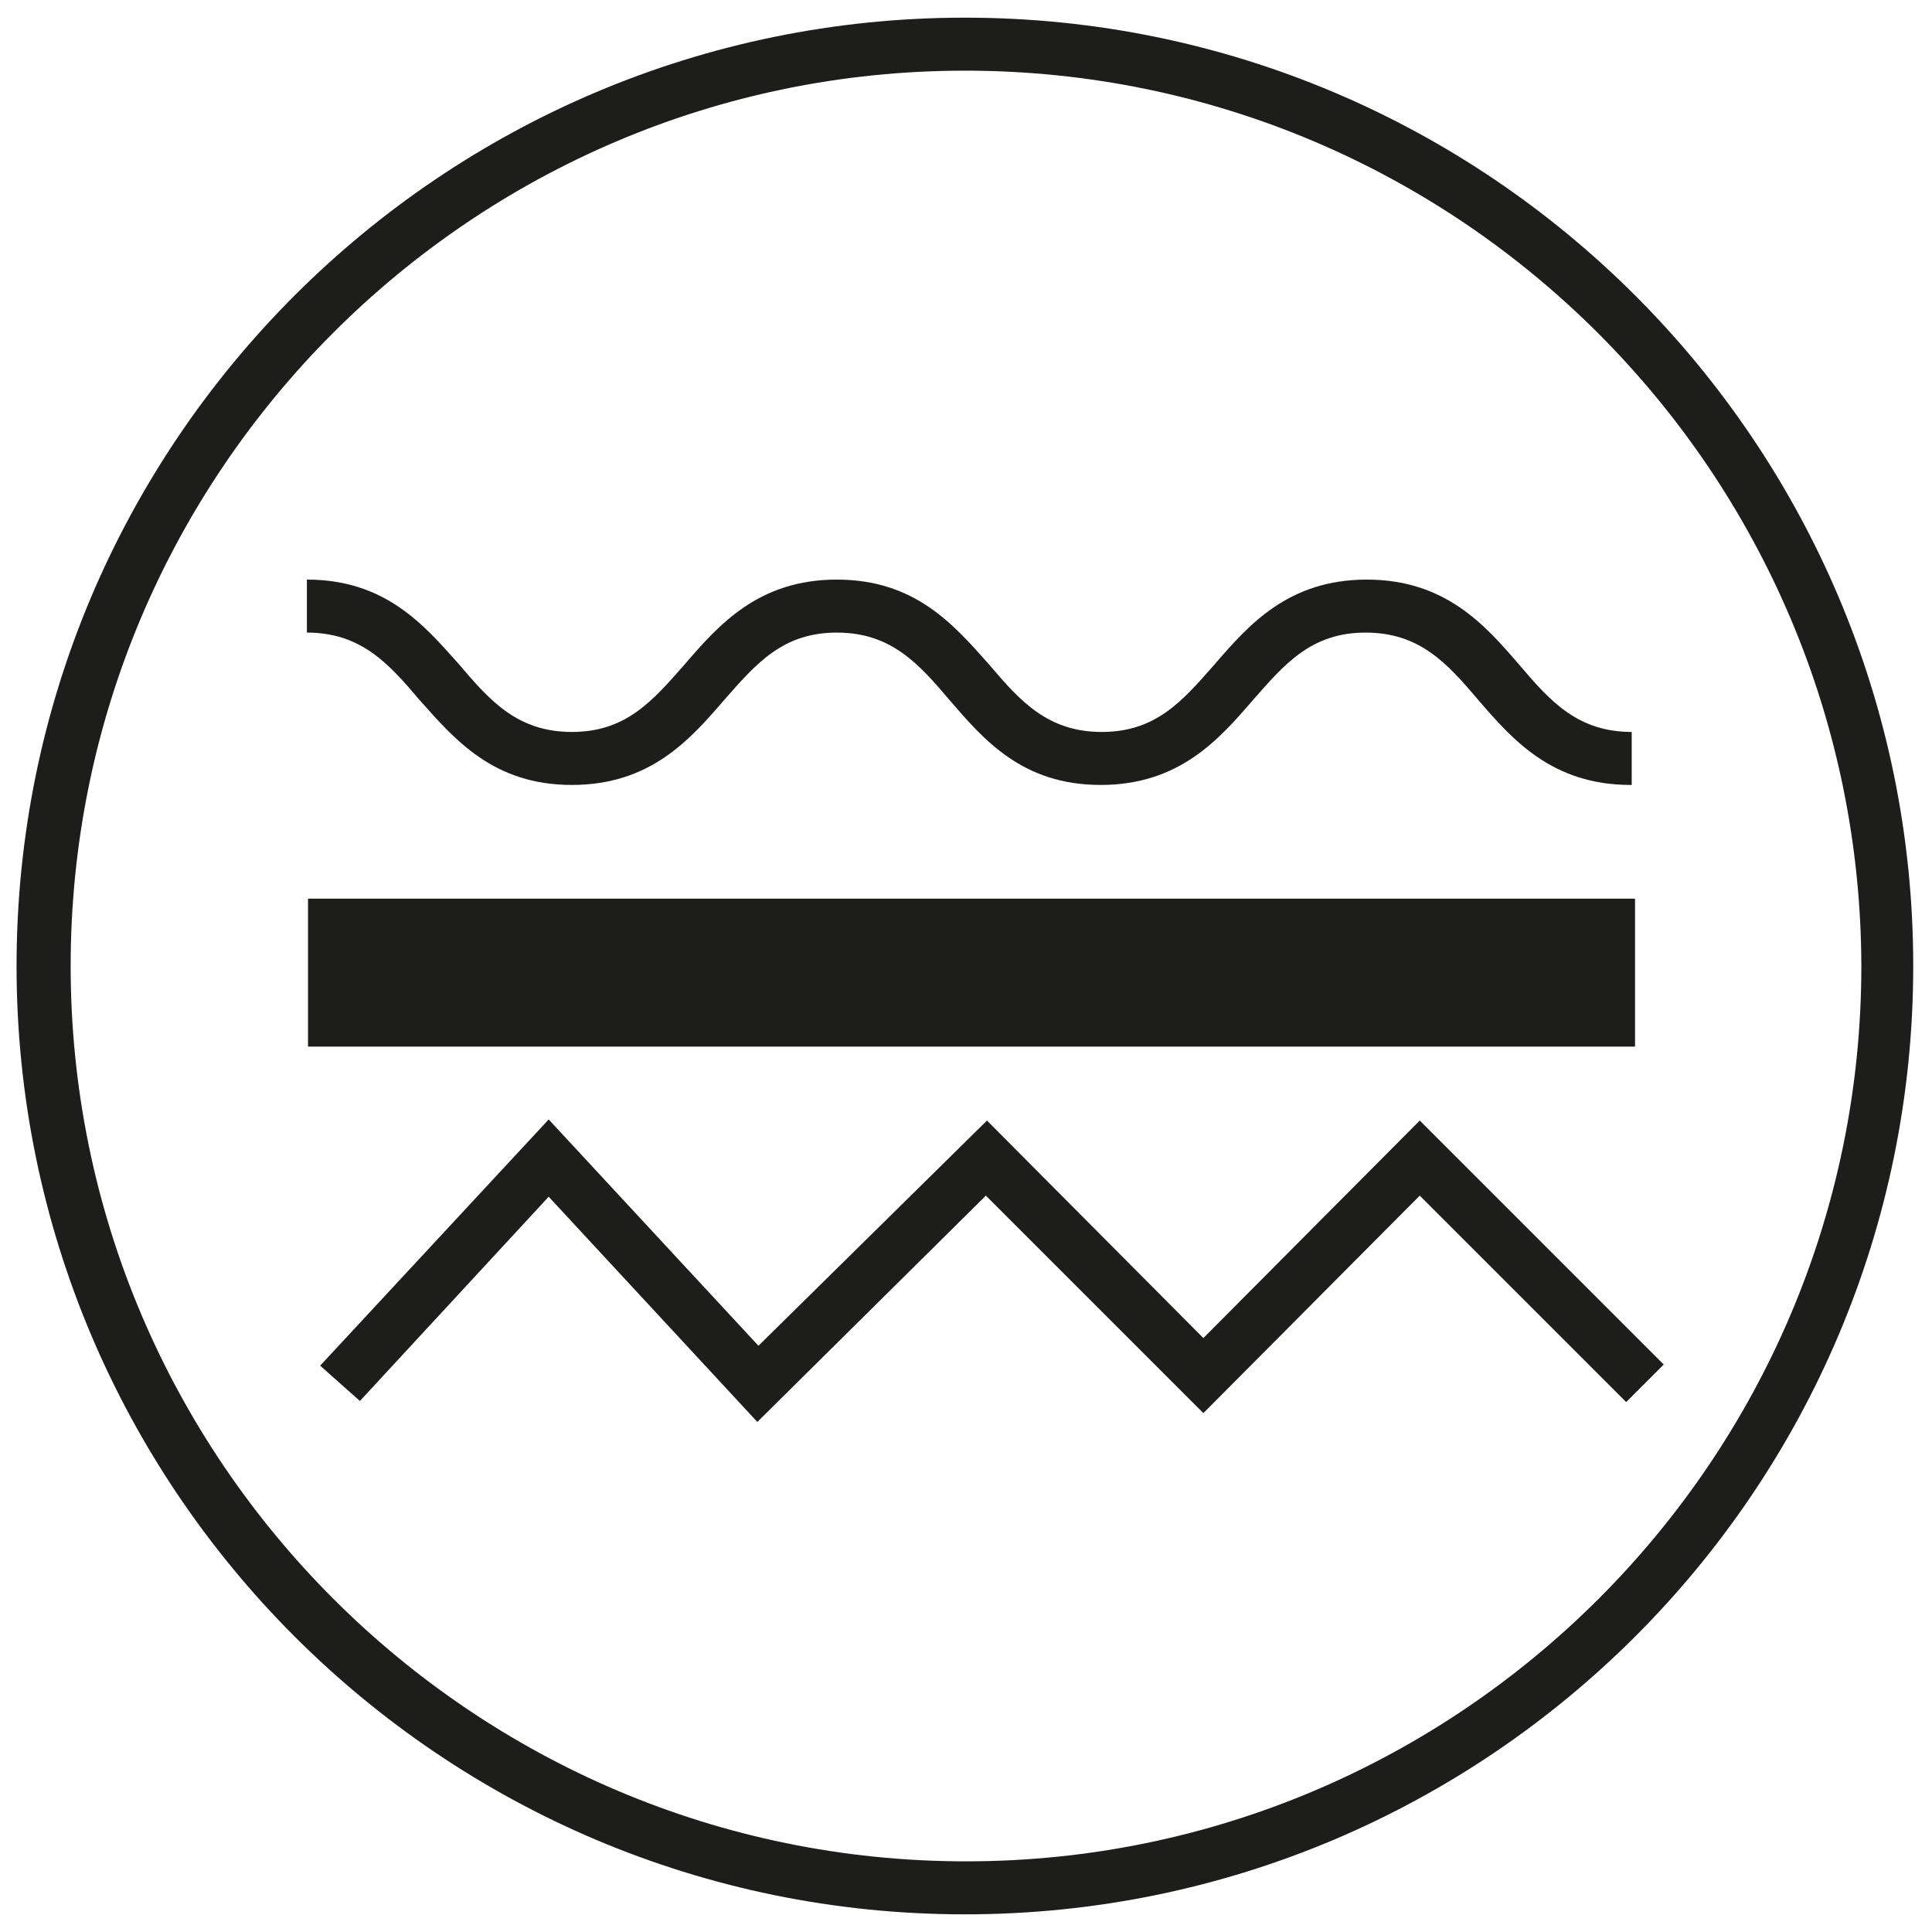 <?xml version="1.0" encoding="utf-8"?>
<!-- Generator: Adobe Illustrator 24.3.0, SVG Export Plug-In . SVG Version: 6.00 Build 0)  -->
<svg version="1.1" xmlns="http://www.w3.org/2000/svg" xmlns:xlink="http://www.w3.org/1999/xlink" x="0px" y="0px"
	 viewBox="0 0 175 175" style="enable-background:new 0 0 175 175;" xml:space="preserve">
<style type="text/css">
	.st0{display:none;}
	.st1{display:inline;}
	.st2{clip-path:url(#SVGID_2_);fill:#1D1D1C;}
	.st3{fill:#1D1D1C;}
	.st4{clip-path:url(#SVGID_4_);fill:#1D1D1C;}
	.st5{fill:#FFFFFF;}
</style>
<g id="Ebene_1" class="st0">
	<g class="st1">
		<defs>
			<path id="SVGID_1_" d="M4,87.5C4,133.6,41.4,171,87.5,171c46.1,0,83.5-37.4,83.5-83.5C171,41.4,133.6,4,87.5,4
				C41.4,4,4,41.4,4,87.5"/>
		</defs>
		<clipPath id="SVGID_2_">
			<use xlink:href="#SVGID_1_"  style="overflow:visible;"/>
		</clipPath>
		<path class="st2" d="M139.6,111.2L139.6,111.2L139.6,111.2l-53.6,27.9l0,0h0h-3.5h0l0,0l-37-13h-9h-0.1v-0.1V95.4v-0.1h0.1h17h0
			l0,0l23.9,8.7h19.9c2.5,0,4.5,2,4.5,4.5c0,2.5-2,4.5-4.5,4.5H73.4c-4.7,0-8.5,3.8-8.6,8.4h4.1c0.1-2.4,2.1-4.4,4.5-4.4h23.9
			c2.3,0,4.5-0.9,6.1-2.6l0,0l0,0l33.2-10.4l0,0l0,0c2.3,0.2,4.2,2.1,4.2,4.5C140.9,109.2,140.2,110.4,139.6,111.2 M65.9,95.3
			c5.6-4.1,13.1-6.5,20.5-6.5c7.1,0,13.9,1.8,19.1,5.1c5.2,3.3,8.5,7.8,9.2,12.6l0,0.1l-0.1,0l-8.6,2.7l-0.2,0.1l0-0.2
			c0-0.1,0-0.2,0-0.3c0-0.2,0-0.3,0-0.5c0-4.7-3.8-8.6-8.6-8.6H78.1h0l0,0L66,95.5l-0.2-0.1L65.9,95.3z M74.9,61.2l-0.1,0.2
			l-0.1-0.1l-4.1-4.1L67.7,60l4.1,4.1l0.1,0.1l-0.2,0.1c-1,0.5-1.9,0.8-2.8,0.8c-5.6,0-14.3-8.5-15.3-21.8l0-0.2l0.1,0
			c13.3,1,21.8,9.7,21.8,15.3C75.7,59.3,75.4,60.3,74.9,61.2 M119,25.8l0.2,0l0,0.2c-1,13.3-9.7,21.8-15.3,21.8
			c-0.9,0-1.8-0.3-2.7-0.8l-0.2-0.1l0.1-0.1l4.1-4.1l-2.9-2.9l-4.1,4.1L98,44l-0.1-0.2c-0.5-0.9-0.8-1.9-0.8-2.7
			C97.2,35.5,105.7,26.7,119,25.8 M142.2,114.3c0.3-0.3,2.7-2.9,2.7-5.8c0-4.7-3.8-8.5-8.5-8.6l-17.7,5.5l-0.1,0l0-0.2
			c-2.1-11.1-14.7-19.8-30-20.5l-0.1,0v-0.1V65c0-5.3,3.4-9,3.7-9.4l5.7-5.7l0.1-0.1l0.1,0.1c1.8,1.3,3.8,1.9,5.8,1.9
			c9,0,19.4-12.3,19.4-28.1v-2h-2c-15.8,0-28.1,10.4-28.1,19.4c0,2,0.7,4,1.9,5.8l0.1,0.1L95,47l-5.6,5.7c0,0-0.3,0.3-0.6,0.7
			l-0.2,0.3v-0.4V41.2h-4.1V65v0v5.7v0.4l-0.2-0.3c-0.3-0.4-0.6-0.7-0.6-0.7l-5.7-5.7l-0.1-0.1l0.1-0.1c1.3-1.8,1.9-3.8,1.9-5.8
			c0-9-12.3-19.4-28.1-19.4h-2v2C49.6,56.9,60,69.2,69,69.2c2,0,4-0.7,5.8-1.9l0.1-0.1l0.1,0.1l5.7,5.7c0,0,3.7,3.7,3.8,9.3v0.1v2.3
			v0.1l-0.1,0c-8.8,0.5-16.9,3.6-22.9,9l-0.1,0.1l-0.1,0l-7-2.6H36.4h-0.1v-0.1c0-2.3-1.9-4.2-4.2-4.2h-49.4v4.1H32h0.1v0.1v39.1
			v0.1H32H-3.9v4.1H32c2.3,0,4.2-1.9,4.2-4.2v-0.1h0.1h8.3h0l0,0l36.9,13h5.2l54.8-28.5L142.2,114.3z"/>
	</g>
	<g class="st1">
		<path class="st3" d="M87.5,173.4c-47.4,0-85.9-38.5-85.9-85.9c0-47.4,38.5-85.9,85.9-85.9s85.9,38.5,85.9,85.9
			C173.4,134.9,134.9,173.4,87.5,173.4z M87.5,6.4C42.8,6.4,6.4,42.8,6.4,87.5c0,44.7,36.4,81.1,81.1,81.1s81.1-36.4,81.1-81.1
			C168.6,42.8,132.2,6.4,87.5,6.4z"/>
	</g>
</g>
<g id="Ebene_2" class="st0">
	<g class="st1">
		<defs>
			<rect id="SVGID_3_" x="1.6" y="1.6" width="171.8" height="171.8"/>
		</defs>
		<clipPath id="SVGID_4_">
			<use xlink:href="#SVGID_3_"  style="overflow:visible;"/>
		</clipPath>
		<path class="st4" d="M87.5,173.4c-47.4,0-85.9-38.5-85.9-85.9c0-47.4,38.5-85.9,85.9-85.9s85.9,38.5,85.9,85.9
			C173.4,134.9,134.9,173.4,87.5,173.4 M87.5,6.4C42.8,6.4,6.4,42.8,6.4,87.5c0,44.7,36.4,81.1,81.1,81.1s81.1-36.4,81.1-81.1
			C168.6,42.8,132.2,6.4,87.5,6.4"/>
		<rect x="131.4" y="96.8" class="st4" width="4.8" height="25.7"/>
		<rect x="54.6" y="99.1" class="st4" width="4.8" height="23.4"/>
		<rect x="141" y="96.8" class="st4" width="4.8" height="25.7"/>
		<path class="st4" d="M124.9,122.9h-96V96.8h96V122.9z M33.7,118.1h86.4v-16.5H33.7V118.1z"/>
		<rect x="29.6" y="81.4" class="st4" width="73.3" height="4.8"/>
		<path class="st4" d="M115.7,89.9H98.8V76.4h16.9V89.9z M103.6,85.1h7.3v-3.8h-7.3V85.1z"/>
		<path class="st4" d="M136,87.4h-4.8V73.9c0-8.3-6.3-11.3-13.6-14.9c-7.3-3.5-15.6-7.5-15.6-17.8V28h4.8v13.2
			c0,7.3,5.9,10.1,12.8,13.5c7.7,3.7,16.3,7.9,16.3,19.2V87.4z"/>
		<path class="st4" d="M145.4,87h-4.8V69.9c0-8.3-6.4-11.7-13.7-15.6c-7.3-3.8-15.5-8.2-15.5-18.4V28h4.8v7.9
			c0,7.3,6,10.5,12.9,14.2c7.6,4,16.3,8.6,16.3,19.8V87z"/>
	</g>
</g>
<g id="Ebene_3" class="st0">
	<g class="st1">
		<path class="st3" d="M87.5,173.3c-47.3,0-85.8-38.5-85.8-85.8c0-47.3,38.5-85.8,85.8-85.8s85.8,38.5,85.8,85.8
			C173.3,134.8,134.8,173.3,87.5,173.3z M87.5,6.4c-44.7,0-81,36.4-81,81c0,44.7,36.4,81,81,81s81-36.4,81-81
			C168.5,42.8,132.2,6.4,87.5,6.4z"/>
	</g>
	<g class="st1">
		<path class="st3" d="M87.3,141.5l-0.7-0.3c-1.5-0.5-36.1-12.7-38.2-35.7C46.5,84.7,43.6,53,43.6,53l-0.2-2.4l2.4-0.2
			c0.1,0,13.1-1.1,21.1-4.4c8.2-3.4,19.4-10.4,19.5-10.5l1.3-0.8l1.3,0.8c0.1,0.1,10.2,6.4,18.7,10c8.4,3.5,21.4,4.9,21.5,4.9
			l2.3,0.2l-0.1,2.3c0,0.3-2,32.3-4.8,52.8c-3.4,24.5-37.1,35.2-38.5,35.6L87.3,141.5z M48.6,54.9c0.7,7.8,3.1,32.8,4.6,50.2
			c1.6,18.2,29.3,29.4,34.2,31.3c4.8-1.7,31.7-11.8,34.4-31.4c2.3-17.1,4.1-42.5,4.6-50.2c-4.3-0.6-13.6-2.1-20.6-5
			c-7.2-3-15.1-7.7-18.2-9.5c-3.2,2-12,7.2-19,10.1C62.2,53.1,52.9,54.4,48.6,54.9z"/>
	</g>
	<g class="st1">
		<path class="st3" d="M84.5,106.6c-0.6,0-1.3-0.3-1.7-0.7L65.6,88.4c-0.9-0.9-0.9-2.5,0-3.4c0.9-0.9,2.5-0.9,3.4,0l15.2,15.5
			l22.8-30.8c0.8-1.1,2.3-1.3,3.4-0.5c1.1,0.8,1.3,2.3,0.5,3.4l-24.5,33.1c-0.4,0.6-1.1,0.9-1.8,1C84.6,106.6,84.5,106.6,84.5,106.6
			z"/>
	</g>
	<g class="st1">
		<path class="st3" d="M87.2,68.3c-1.3,0-2.4-1.1-2.4-2.4V42.6c0-1.3,1.1-2.4,2.4-2.4c1.3,0,2.4,1.1,2.4,2.4v23.3
			C89.6,67.3,88.5,68.3,87.2,68.3z"/>
	</g>
	<g class="st1">
		<path class="st3" d="M87.2,137.9c-1.3,0-2.4-1.1-2.4-2.4v-17.2c0-1.3,1.1-2.4,2.4-2.4c1.3,0,2.4,1.1,2.4,2.4v17.2
			C89.6,136.8,88.5,137.9,87.2,137.9z"/>
	</g>
</g>
<g id="Ebene_4" class="st0">
	<g class="st1">
		<path class="st3" d="M87.5,173.7c-47.4,0-86-38.6-86-86s38.6-86,86-86s86,38.6,86,86S134.9,173.7,87.5,173.7z M87.5,6.4
			C42.7,6.4,6.2,42.9,6.2,87.6s36.4,81.2,81.2,81.2s81.2-36.4,81.2-81.2S132.2,6.4,87.5,6.4z"/>
	</g>
	<g class="st1">
		<path class="st3" d="M150.1,98.7c-0.2,0-0.5,0-0.7-0.1L112,87.5c-1.1-0.3-1.8-1.4-1.7-2.6c0.1-1.2,1.1-2.1,2.3-2.1l37.8-1.8
			c0.7,0,1.3,0.2,1.8,0.7c0.5,0.5,0.7,1.1,0.7,1.8l-0.4,12.9c0,0.7-0.4,1.4-1,1.9C151.1,98.6,150.6,98.7,150.1,98.7z M127,87
			l20.8,6.2L148,86L127,87z"/>
	</g>
	<g class="st1">
		<path class="st3" d="M145.5,111.1c-0.7,0-1.3-0.3-1.8-0.8c-0.9-1-0.8-2.5,0.3-3.4l10.9-9.4c1-0.9,2.5-0.8,3.4,0.3
			c0.9,1,0.8,2.5-0.3,3.4l-10.9,9.4C146.7,110.9,146.1,111.1,145.5,111.1z"/>
	</g>
	<g class="st1">
		<path class="st3" d="M96.6,140.8H36.8V89.4l1-0.7C38,88.6,57.7,74.2,58.1,61c0.1-3.5,0-23,0-23.2l4.8,0c0,0.8,0.1,19.8,0,23.3
			c-0.4,13.8-17,27.4-21.3,30.7V136h50.2V91.8c-4.3-3.3-20.9-16.9-21.3-30.7c-0.1-3.8,0-22.6,0-23.3l4.8,0c0,0.2-0.1,19.4,0,23.2
			c0.4,13.1,20.1,27.5,20.3,27.7l1,0.7V140.8z"/>
	</g>
	<g class="st1">
		<path class="st3" d="M135.5,138.2c-0.2,0-0.5,0-0.7-0.1l-41.3-12.2c-1-0.3-1.7-1.2-1.7-2.3V91.8c-0.5-0.4-1.1-0.8-1.7-1.4
			c-0.9-0.7-1.2-2-0.6-3.1l4.7-8.2c0.6-1,1.7-1.4,2.8-1.1l60.7,18c0.7,0.2,1.3,0.7,1.6,1.4c0.3,0.7,0.2,1.5-0.1,2.1L137.6,137
			C137.1,137.8,136.3,138.2,135.5,138.2z M96.6,121.8l37.8,11.2l19-33.2l-56-16.6L94.7,88c0.6,0.4,0.9,0.7,0.9,0.7
			c0.6,0.5,1,1.2,1,1.9V121.8z"/>
	</g>
	<g class="st1">
		<path class="st3" d="M94.2,118.7c-0.6,0-1.2-0.2-1.6-0.6c-0.5-0.5-0.8-1.1-0.8-1.8v-5.6c0-0.9,0.5-1.8,1.4-2.2l30.6-15
			c0.8-0.4,1.7-0.3,2.5,0.2l19.6,14.4c0.8,0.6,1.2,1.6,0.9,2.5c-0.2,1-1.1,1.7-2,1.8l-50.2,6.2C94.4,118.7,94.3,118.7,94.2,118.7z
			 M96.6,112.2v1.4l41.5-5.2l-13.5-9.9L96.6,112.2z"/>
	</g>
	<g class="st1">
		<path class="st3" d="M89.1,40.3H45.6l0.2-2.6c0.1-1.5,1.5-14.3,9.5-14.3h33.7V40.3z M51.1,35.5h33.2v-7.3H55.3
			C53.3,28.2,51.8,32.1,51.1,35.5z"/>
	</g>
	<g class="st1">
		<line class="st5" x1="93.5" y1="31.8" x2="88.4" y2="31.8"/>
		<path class="st3" d="M93.5,34.2h-5.1c-1.3,0-2.4-1.1-2.4-2.4c0-1.3,1.1-2.4,2.4-2.4h5.1c1.3,0,2.4,1.1,2.4,2.4
			C95.9,33.1,94.8,34.2,93.5,34.2z"/>
	</g>
	<g class="st1">
		<path class="st3" d="M88.2,58.6c-0.2,0-0.4,0-0.6-0.1c-11.5-3.2-12.9-14.1-12-19.4c0.2-1.3,1.5-2.2,2.8-2c1.3,0.2,2.2,1.5,2,2.8
			c-0.1,0.5-1.6,11.2,8.6,14c1.3,0.4,2,1.7,1.7,3C90.2,57.9,89.2,58.6,88.2,58.6z"/>
	</g>
	<g class="st1">
		<line class="st3" x1="102.3" y1="31.8" x2="112.3" y2="31.8"/>
		<path class="st3" d="M112.3,33.9h-10c-1.1,0-2-0.9-2-2c0-1.1,0.9-2,2-2h10c1.1,0,2,0.9,2,2C114.3,32.9,113.4,33.9,112.3,33.9z"/>
	</g>
	<g class="st1">
		<line class="st3" x1="109.7" y1="45.8" x2="100.2" y2="39.1"/>
		<path class="st3" d="M109.7,47.8c-0.4,0-0.8-0.1-1.2-0.4l-9.5-6.7c-0.9-0.6-1.1-1.9-0.5-2.8c0.7-0.9,1.9-1.1,2.8-0.5l9.5,6.7
			c0.9,0.6,1.1,1.9,0.5,2.8C111,47.5,110.4,47.8,109.7,47.8z"/>
	</g>
	<g class="st1">
		<line class="st3" x1="109.7" y1="17.9" x2="100.2" y2="24.6"/>
		<path class="st3" d="M100.2,26.6c-0.6,0-1.3-0.3-1.7-0.9c-0.6-0.9-0.4-2.2,0.5-2.8l9.5-6.7c0.9-0.6,2.2-0.4,2.8,0.5
			c0.6,0.9,0.4,2.2-0.5,2.8l-9.5,6.7C101,26.5,100.6,26.6,100.2,26.6z"/>
	</g>
</g>
<g id="Ebene_5" class="st0">
	<g class="st1">
		<path class="st3" d="M54.3,79.4c2.1,0,3.8-1.7,3.8-3.8c0-2.1-1.7-3.9-3.8-3.9c-2.1,0-3.8,1.7-3.8,3.9
			C50.4,77.7,52.2,79.4,54.3,79.4"/>
	</g>
	<g class="st1">
		<path class="st3" d="M65.8,122.7H43.3c-6.7,0-9.2-5.5-9.2-9.2V68.4c0-9.5,7.9-12,12-12h48.1c1.3,0,2.4,1.1,2.4,2.4
			s-1.1,2.4-2.4,2.4H46.1c-1.2,0-7.2,0.4-7.2,7.2v45.1c0,1,0.4,4.4,4.4,4.4h22.5c1.3,0,2.4,1.1,2.4,2.4S67.1,122.7,65.8,122.7z"/>
	</g>
	<g class="st1">
		<path class="st3" d="M87.5,173.7c-47.4,0-86-38.6-86-86s38.6-86,86-86s86,38.6,86,86S134.9,173.7,87.5,173.7z M87.5,6.4
			C42.7,6.4,6.2,42.9,6.2,87.6s36.4,81.2,81.2,81.2s81.2-36.4,81.2-81.2S132.2,6.4,87.5,6.4z"/>
	</g>
	<g class="st1">
		<path class="st3" d="M111.7,76.2h-4.8v-8.1c0-1.9-1.4-3.4-3.1-3.4c-1.7,0-3.1,1.5-3.1,3.4v6.4h-4.8v-6.4c0-4.5,3.5-8.2,7.9-8.2
			s7.9,3.7,7.9,8.2V76.2z"/>
	</g>
	<g class="st1">
		<path class="st3" d="M123.3,104h-4.8V73c0-1.9-1.5-3.4-3.4-3.4c-1.8,0-3.4,1.5-3.4,3.4v28.9h-4.8V73c0-4.5,3.7-8.2,8.2-8.2
			c4.5,0,8.2,3.7,8.2,8.2V104z"/>
	</g>
	<g class="st1">
		<path class="st3" d="M106.4,149.6c-7.6,0-14.7-2.9-20-8.3c-4.8-4.8-18.5-27.4-19.1-28.4c-2.1-4.2-0.5-9.1,3.5-11.1
			c1.9-1,4.1-1.2,6.2-0.5c2.1,0.7,3.8,2.1,4.8,4.1l2.7,4.1l0-34.7c0-0.1,0-0.7,0-0.8c0.4-4.2,3.9-7.3,8.1-7.3c4.5,0,8.2,3.7,8.2,8.2
			v25.4c0,1.3-1.1,2.4-2.4,2.4s-2.4-1.1-2.4-2.4V74.7c0-1.9-1.5-3.4-3.4-3.4c-1.7,0-3.2,1.3-3.3,3l-0.1,37.4l0,5.6
			c0,1.1-0.7,2-1.7,2.3c-1,0.3-2.1-0.1-2.7-1l-7.1-11c-0.5-1-1.2-1.6-2.1-1.9c-0.9-0.3-1.8-0.2-2.6,0.2c-1.6,0.8-2.3,2.9-1.5,4.5
			c3.8,6.2,14.6,23.6,18.3,27.3c4.4,4.4,10.3,6.9,16.6,6.9c13,0,23.5-10.6,23.5-23.5l0-38.9c0-1.9-1.5-3.4-3.4-3.4
			c-1.9,0-3.4,1.5-3.4,3.4c0,1.3-1.1,2.4-2.4,2.4s-2.4-1.1-2.4-2.4c0-4.5,3.7-8.2,8.2-8.2c4.5,0,8.2,3.7,8.2,8.2l0,38.9
			C134.8,136.9,122.1,149.6,106.4,149.6z"/>
	</g>
	<g class="st1">
		<path class="st3" d="M106.7,52.5c-6.4,0-11.5-5.2-11.5-11.5c0-6.4,5.2-11.5,11.5-11.5c6.4,0,11.5,5.2,11.5,11.5
			C118.2,47.3,113,52.5,106.7,52.5z M106.7,34.2c-3.7,0-6.7,3-6.7,6.7c0,3.7,3,6.7,6.7,6.7s6.7-3,6.7-6.7
			C113.4,37.3,110.4,34.2,106.7,34.2z"/>
	</g>
	<g class="st1">
		<path class="st3" d="M75.9,47.2c-4.2,0-7.7-3.5-7.7-7.7s3.5-7.7,7.7-7.7c4.2,0,7.7,3.5,7.7,7.7S80.2,47.2,75.9,47.2z M75.9,36.7
			c-1.6,0-2.9,1.3-2.9,2.9c0,1.6,1.3,2.9,2.9,2.9c1.6,0,2.9-1.3,2.9-2.9C78.8,37.9,77.5,36.7,75.9,36.7z"/>
	</g>
	<g class="st1">
		<path class="st3" d="M129.8,64.1c2.1,0,3.8-1.7,3.8-3.8c0-2.1-1.7-3.9-3.8-3.9c-2.1,0-3.8,1.7-3.8,3.9
			C125.9,62.3,127.6,64.1,129.8,64.1"/>
	</g>
	<g class="st1">
		<path class="st3" d="M72.1,89c2.1,0,3.8-1.7,3.8-3.8c0-2.1-1.7-3.9-3.8-3.9c-2.1,0-3.8,1.7-3.8,3.9C68.2,87.3,69.9,89,72.1,89"/>
	</g>
	<g class="st1">
		<path class="st3" d="M56.7,102.5c2.1,0,3.8-1.7,3.8-3.8c0-2.1-1.7-3.9-3.8-3.9c-2.1,0-3.8,1.7-3.8,3.9
			C52.8,100.8,54.6,102.5,56.7,102.5"/>
	</g>
</g>
<g id="Ebene_6" class="st0">
	<g class="st1">
		<path class="st3" d="M87.5,173.5c-47.4,0-86-38.6-86-85.9c0-47.4,38.6-86,86-86c47.4,0,85.9,38.6,85.9,86
			C173.4,135,134.8,173.5,87.5,173.5z M87.5,6.4C42.7,6.4,6.3,42.8,6.3,87.6c0,44.7,36.4,81.1,81.1,81.1c44.7,0,81.1-36.4,81.1-81.1
			C168.6,42.8,132.2,6.4,87.5,6.4z"/>
	</g>
	<g class="st1">
		<path class="st3" d="M36.5,49.1l-3.9-2.8c12.1-17.1,32-27.1,53.8-26.9c20.4,0.2,39.7,9.9,51.6,25.8l-3.9,2.9
			c-11-14.7-28.9-23.7-47.8-23.9C66.4,24.1,47.7,33.3,36.5,49.1z"/>
	</g>
	<g class="st1">
		<polygon class="st3" points="140.3,50.9 119.3,50.7 119.3,45.9 135.6,46 135.7,30.7 140.5,30.7 		"/>
	</g>
	<g class="st1">
		<path class="st3" d="M89.3,155.7c-0.2,0-0.5,0-0.7,0c-20.4-0.2-39.7-9.9-51.6-25.8l3.9-2.9c11,14.7,28.9,23.7,47.8,23.9
			c20,0,38.6-9.1,49.8-24.9l3.9,2.8C130.3,145.7,110.5,155.7,89.3,155.7z"/>
	</g>
	<g class="st1">
		<polygon class="st3" points="39.2,144.4 34.4,144.4 34.6,124.3 55.6,124.5 55.6,129.3 39.3,129.1 		"/>
	</g>
	<g class="st1">
		<path class="st3" d="M37.9,101.4L48,91c3.6-3.7,4.9-5.6,4.9-8.1c0-2.6-1.8-4.1-4.1-4.1c-2.4,0-4.1,1.4-6.2,4.1L38,78.6
			c3-4.1,6.4-6.2,11.4-6.2c6.3,0,10.7,3.8,10.7,10v0.1c0,4.8-2.2,7.5-7.3,12.5l-5.7,5.8h13v6.3H37.9V101.4z"/>
		<path class="st3" d="M78.6,100.1H63.9L63,94.9L79,72.7h6.2v21.4h4.2v5.9h-4.2v7h-6.7V100.1z M78.6,94.2v-11l-7.8,11H78.6z"/>
		<path class="st3" d="M107.9,68.6h5.9l-18.4,44.3h-5.9L107.9,68.6z"/>
		<path class="st3" d="M129.7,79.3h-14.2v-6.4h21.8v5.3l-13.1,28.9h-7.7L129.7,79.3z"/>
	</g>
</g>
<g id="Ebene_7">
	<g>
		<path class="st3" d="M87.4,173.4c-47.4,0-85.9-38.5-85.9-85.9c0-47.4,38.5-85.9,85.9-85.9c47.4,0,85.9,38.5,85.9,85.9
			C173.3,134.9,134.8,173.4,87.4,173.4z M87.4,6.4C42.7,6.4,6.4,42.8,6.4,87.5c0,44.7,36.4,81.1,81.1,81.1
			c44.7,0,81.1-36.4,81.1-81.1C168.5,42.8,132.2,6.4,87.4,6.4z"/>
	</g>
	<g>
		<polygon class="st3" points="68.6,128.8 49.7,108.4 32.6,126.9 29,123.7 49.7,101.4 68.7,121.9 89.4,101.5 109,121.2 128.6,101.5 
			150.7,123.6 147.3,127 128.6,108.3 109,128 89.3,108.3 		"/>
	</g>
	<g>
		<rect x="27.9" y="81.4" class="st3" width="120.2" height="13.4"/>
	</g>
	<g>
		<path class="st3" d="M147.7,71.1c-7.1,0-10.7-4.1-13.8-7.7c-2.8-3.3-5.3-6.1-10.2-6.1c-4.9,0-7.3,2.8-10.2,6.1
			c-3.1,3.6-6.7,7.7-13.8,7.7S89.1,67,86,63.4c-2.8-3.3-5.3-6.1-10.2-6.1c-4.9,0-7.3,2.8-10.2,6.1c-3.1,3.6-6.7,7.7-13.8,7.7
			c-7.1,0-10.6-4.1-13.8-7.7c-2.8-3.3-5.3-6.1-10.2-6.1v-4.8c7.1,0,10.6,4.1,13.8,7.7c2.8,3.3,5.3,6.1,10.2,6.1
			c4.9,0,7.3-2.8,10.2-6.1c3.1-3.6,6.7-7.7,13.8-7.7c7.1,0,10.6,4.1,13.8,7.7c2.8,3.3,5.3,6.1,10.2,6.1s7.3-2.8,10.2-6.1
			c3.1-3.6,6.7-7.7,13.8-7.7s10.7,4.1,13.8,7.7c2.8,3.3,5.3,6.1,10.2,6.1V71.1z"/>
	</g>
</g>
</svg>
